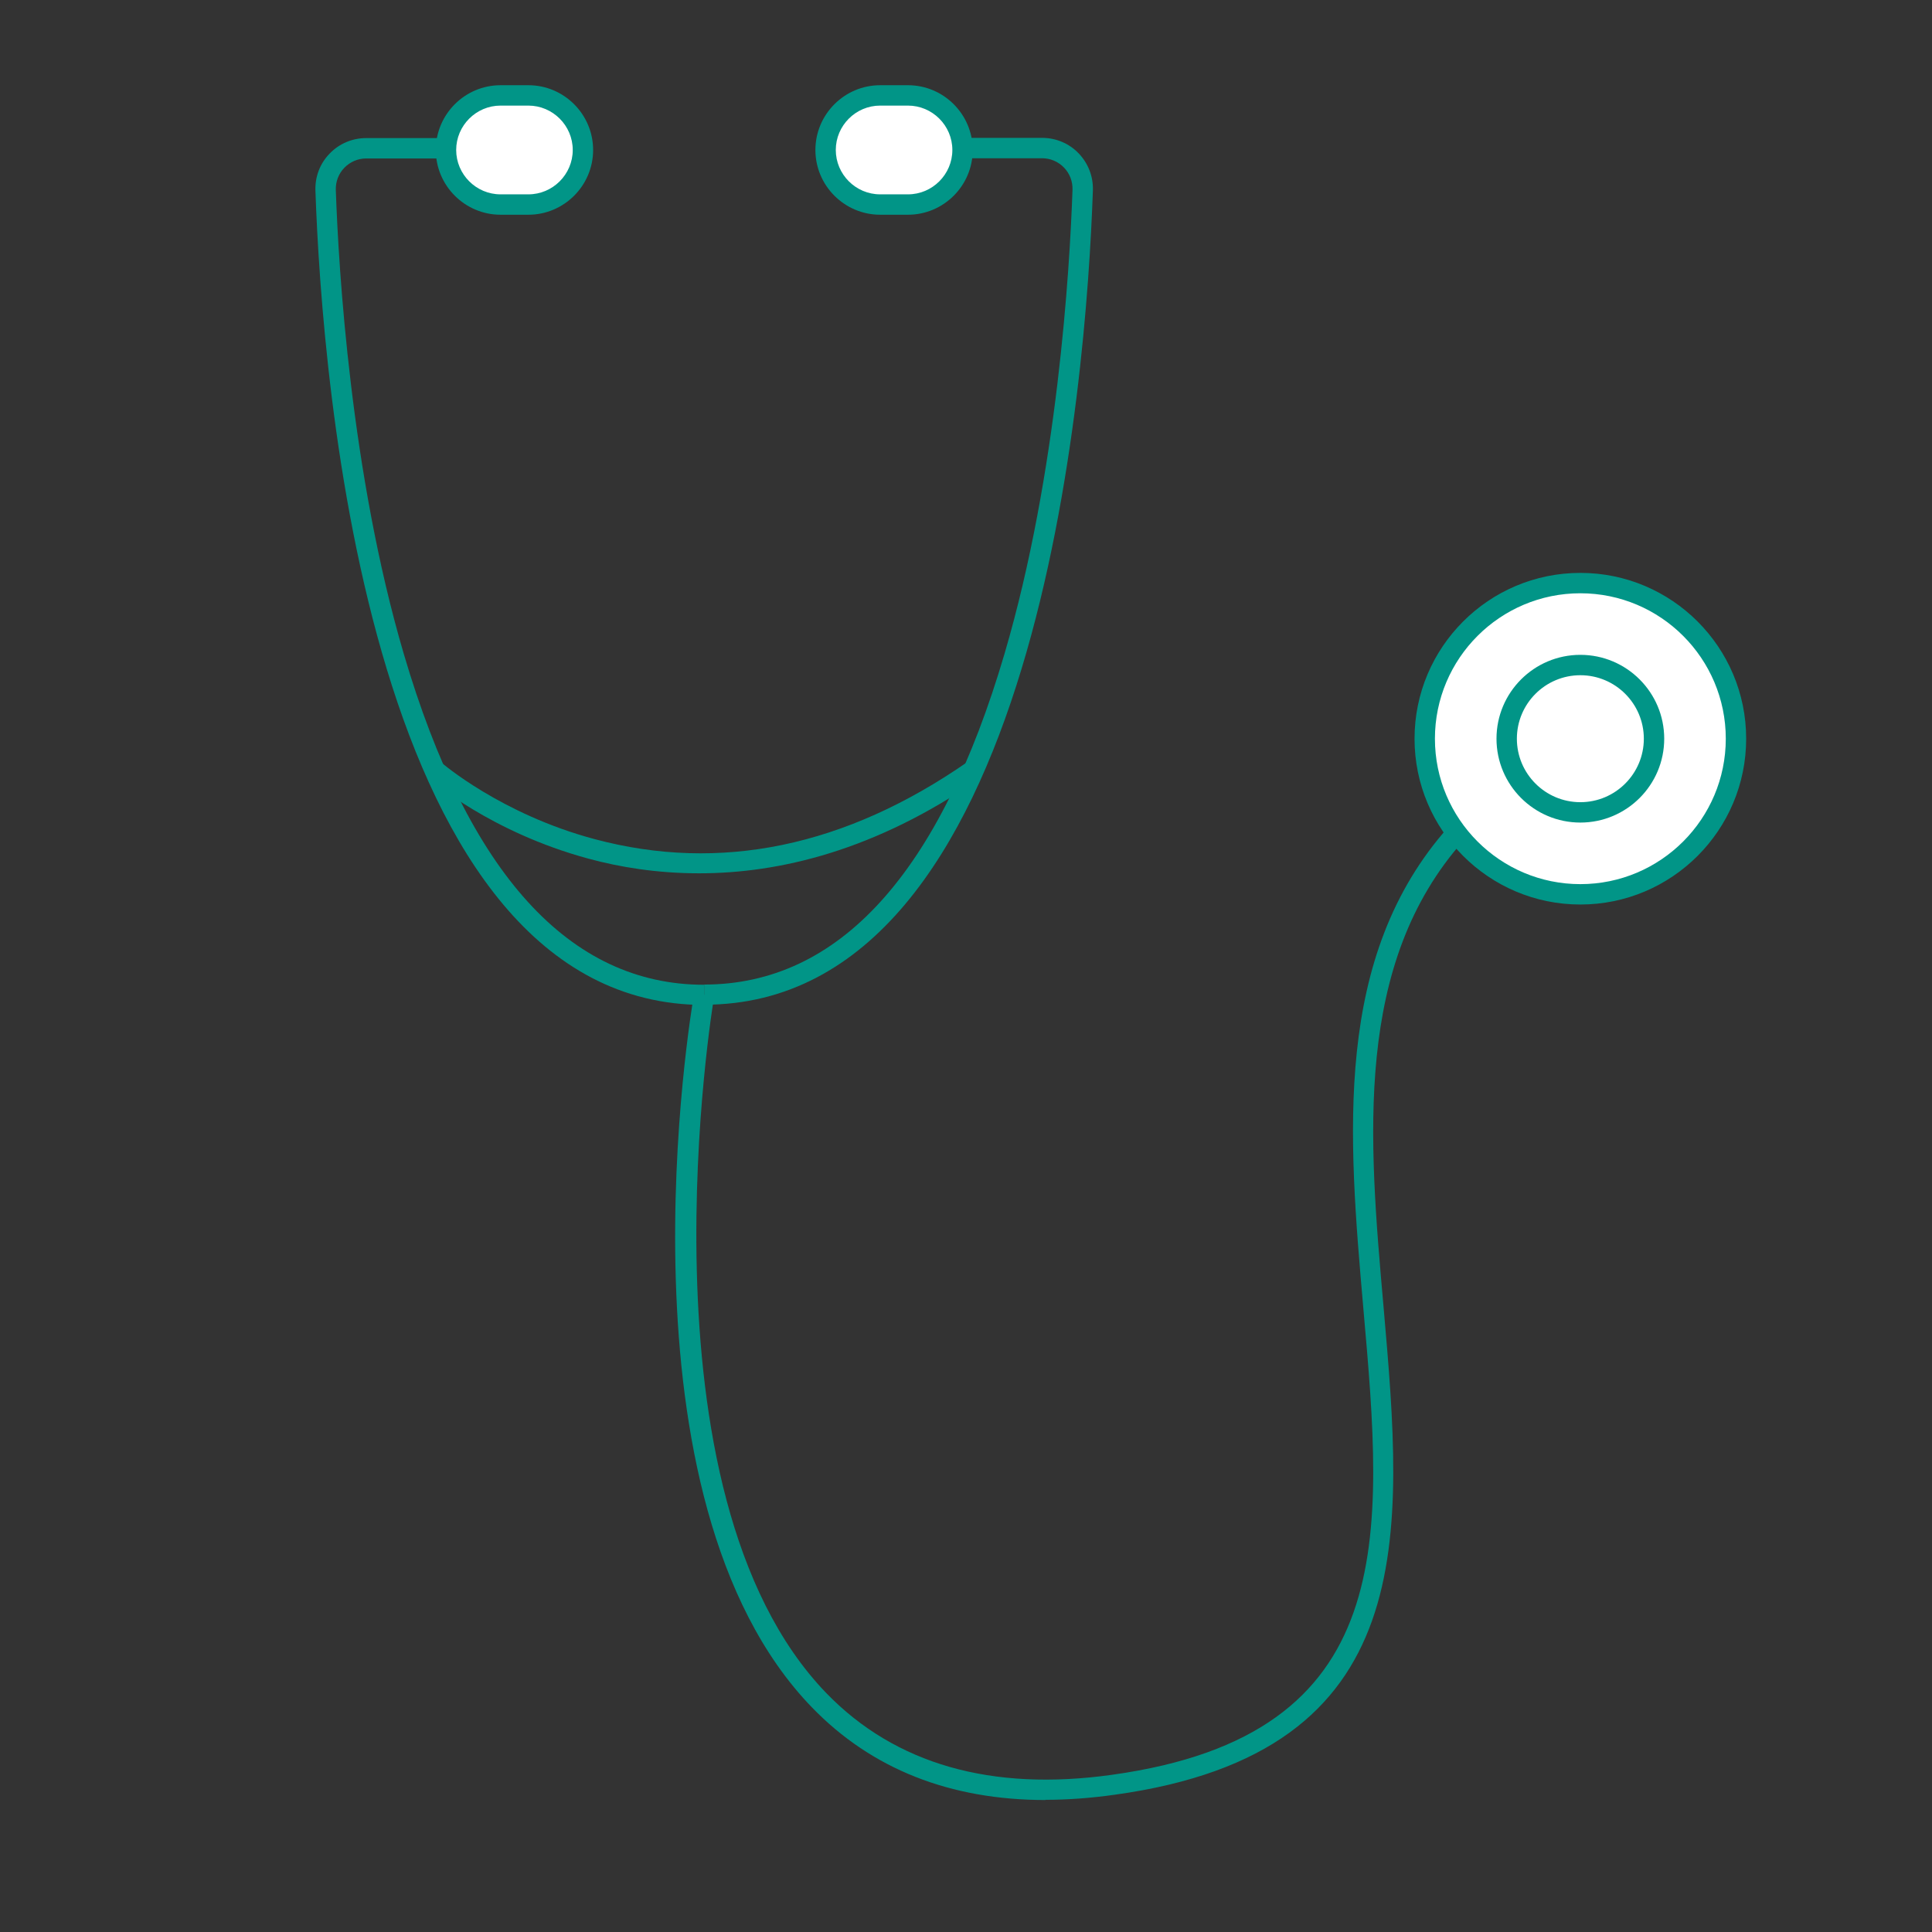 <svg width="91" height="91" viewBox="0 0 91 91" fill="none" xmlns="http://www.w3.org/2000/svg">
<rect x="0" y="0" width="91" height="91" fill="#333333" stroke="none"/>
<path d="M33.167 47.334C17.417 47.334 15.167 17.974 14.857 8.974C14.837 8.324 15.067 7.704 15.527 7.234C15.977 6.764 16.597 6.504 17.247 6.504H21.937V7.464H17.247C16.857 7.464 16.487 7.624 16.217 7.904C15.947 8.184 15.807 8.554 15.817 8.944C15.947 12.684 16.517 22.294 19.017 30.794C22.057 41.134 26.817 46.384 33.167 46.384V47.344V47.334Z" fill="#019587"/>
<path d="M24.887 9.634H23.577C22.167 9.634 21.007 8.474 21.007 7.064C21.007 5.654 22.167 4.494 23.577 4.494H24.887C26.297 4.494 27.457 5.654 27.457 7.064C27.457 8.474 26.297 9.634 24.887 9.634Z" fill="white"/>
<path d="M24.887 10.114H23.577C21.897 10.114 20.527 8.744 20.527 7.064C20.527 5.384 21.897 4.014 23.577 4.014H24.887C26.567 4.014 27.937 5.384 27.937 7.064C27.937 8.744 26.567 10.114 24.887 10.114ZM23.577 4.974C22.427 4.974 21.487 5.914 21.487 7.064C21.487 8.214 22.427 9.154 23.577 9.154H24.887C26.037 9.154 26.977 8.214 26.977 7.064C26.977 5.914 26.037 4.974 24.887 4.974H23.577Z" fill="#019587"/>
<path d="M33.167 47.334V46.374C39.517 46.374 44.277 41.134 47.317 30.784C49.817 22.284 50.387 12.674 50.517 8.934C50.527 8.544 50.387 8.174 50.117 7.894C49.847 7.614 49.477 7.454 49.087 7.454H44.397V6.494H49.087C49.737 6.494 50.357 6.754 50.807 7.224C51.257 7.694 51.497 8.314 51.477 8.964C51.167 17.964 48.917 47.324 33.167 47.324V47.334Z" fill="#019587"/>
<path d="M41.457 9.634H42.767C44.177 9.634 45.337 8.474 45.337 7.064C45.337 5.654 44.177 4.494 42.767 4.494H41.457C40.047 4.494 38.887 5.654 38.887 7.064C38.887 8.474 40.047 9.634 41.457 9.634Z" fill="white"/>
<path d="M42.767 10.114H41.457C39.777 10.114 38.407 8.744 38.407 7.064C38.407 5.384 39.777 4.014 41.457 4.014H42.767C44.447 4.014 45.817 5.384 45.817 7.064C45.817 8.744 44.447 10.114 42.767 10.114ZM41.457 4.974C40.307 4.974 39.367 5.914 39.367 7.064C39.367 8.214 40.307 9.154 41.457 9.154H42.767C43.917 9.154 44.857 8.214 44.857 7.064C44.857 5.914 43.917 4.974 42.767 4.974H41.457Z" fill="#019587"/>
<path d="M32.927 41.134C30.947 41.134 29.187 40.844 27.717 40.444C23.097 39.194 20.287 36.744 20.167 36.644L20.797 35.924C20.797 35.924 23.587 38.344 28.007 39.524C33.917 41.104 39.817 39.884 45.577 35.884L46.127 36.674C41.227 40.074 36.687 41.134 32.937 41.134H32.927Z" fill="#019587"/>
<path d="M49.257 84.784C44.747 84.784 41.057 83.324 38.247 80.424C28.707 70.574 32.527 47.734 32.697 46.774L33.637 46.934C33.597 47.164 29.737 70.254 38.927 79.754C42.167 83.094 46.697 84.394 52.387 83.594C65.977 81.704 65.167 72.404 64.217 61.644C63.507 53.494 62.767 45.064 68.247 38.924L68.957 39.564C63.747 45.394 64.467 53.614 65.167 61.554C66.107 72.334 67.007 82.524 52.507 84.534C51.377 84.694 50.277 84.774 49.237 84.774L49.257 84.784Z" fill="#019587"/>
<path d="M81.767 34.794C81.767 38.844 78.487 42.124 74.437 42.124C70.387 42.124 67.107 38.844 67.107 34.794C67.107 30.744 70.387 27.464 74.437 27.464C78.487 27.464 81.767 30.744 81.767 34.794Z" fill="white"/>
<path d="M74.437 42.604C70.127 42.604 66.627 39.104 66.627 34.794C66.627 30.484 70.127 26.984 74.437 26.984C78.747 26.984 82.247 30.484 82.247 34.794C82.247 39.104 78.747 42.604 74.437 42.604ZM74.437 27.944C70.657 27.944 67.587 31.014 67.587 34.794C67.587 38.574 70.657 41.644 74.437 41.644C78.217 41.644 81.287 38.574 81.287 34.794C81.287 31.014 78.217 27.944 74.437 27.944Z" fill="#019587"/>
<path d="M77.907 34.794C77.907 36.714 76.357 38.264 74.437 38.264C72.517 38.264 70.967 36.714 70.967 34.794C70.967 32.874 72.517 31.324 74.437 31.324C76.357 31.324 77.907 32.874 77.907 34.794Z" fill="white"/>
<path d="M74.437 38.744C72.257 38.744 70.487 36.974 70.487 34.794C70.487 32.614 72.257 30.844 74.437 30.844C76.617 30.844 78.387 32.614 78.387 34.794C78.387 36.974 76.617 38.744 74.437 38.744ZM74.437 31.804C72.787 31.804 71.447 33.144 71.447 34.794C71.447 36.444 72.787 37.784 74.437 37.784C76.087 37.784 77.427 36.444 77.427 34.794C77.427 33.144 76.087 31.804 74.437 31.804Z" fill="#019587"/>
</svg>
